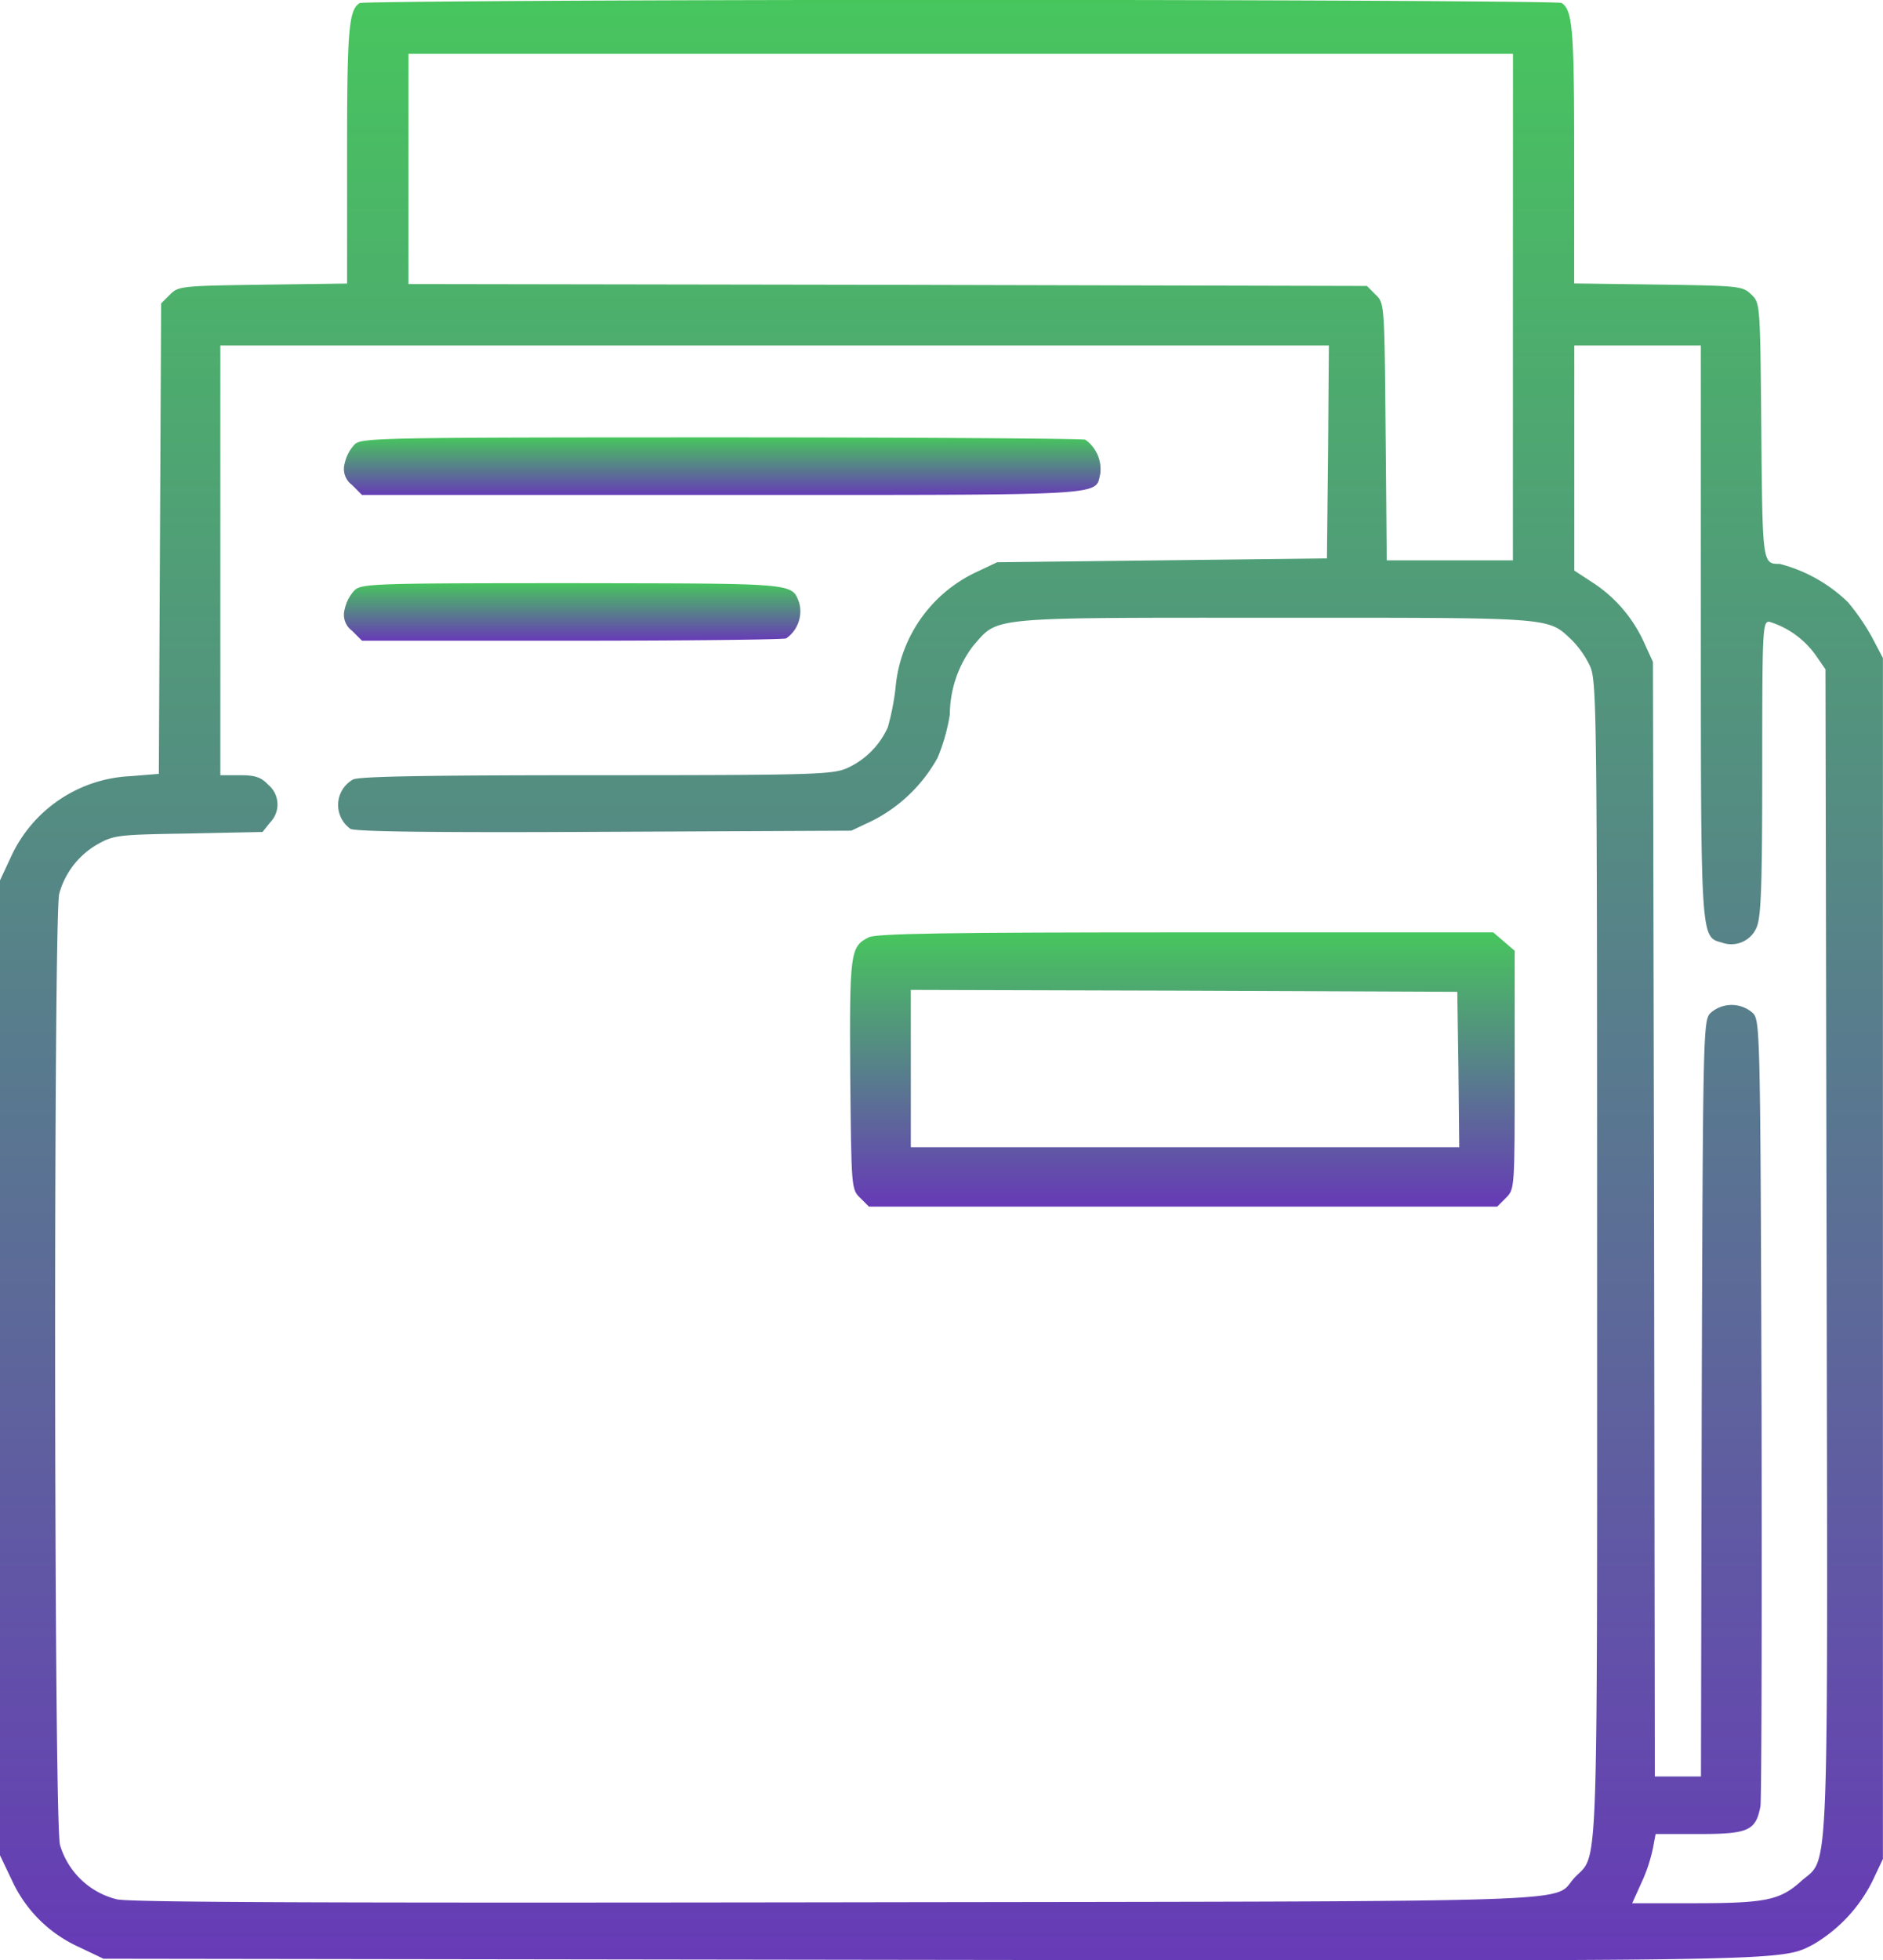 <?xml version="1.0" encoding="UTF-8"?>
<svg xmlns="http://www.w3.org/2000/svg" xmlns:xlink="http://www.w3.org/1999/xlink" width="64.444" height="67.059" viewBox="0 0 64.444 67.059">
  <defs>
    <linearGradient id="linear-gradient" x1="0.5" x2="0.5" y2="1" gradientUnits="objectBoundingBox">
      <stop offset="0" stop-color="#47c65d"></stop>
      <stop offset="1" stop-color="#673ab7"></stop>
    </linearGradient>
  </defs>
  <g id="infra-img9" transform="translate(-10.5 512)">
    <path id="Path_79" data-name="Path 79" d="M22.811-511.895c-.381.236-.433.919-.433,5.211v4.384l-2.888.039c-2.8.039-2.888.052-3.176.341l-.3.3-.039,8.046-.039,8.046-.971.079a4.74,4.74,0,0,0-4.1,2.783l-.368.788v33.338l.407.853a4.606,4.606,0,0,0,2.284,2.284l.853.407,28.285.039c29.637.039,29.1.052,30.227-.525a5.2,5.2,0,0,0,2.034-2.179l.354-.748V-489.49l-.368-.7a7.51,7.51,0,0,0-.827-1.208,5.23,5.23,0,0,0-2.336-1.312c-.591,0-.591.013-.63-4.568-.039-4.331-.039-4.358-.341-4.646s-.381-.3-3.176-.341l-2.888-.039v-4.384c0-4.292-.052-4.974-.433-5.211-.092-.052-9.345-.105-20.567-.105S22.9-511.947,22.811-511.895Zm39.467,10.4v8.663H57.96l-.039-4.4c-.039-4.371-.039-4.4-.341-4.686l-.3-.3-16.393-.039-16.406-.026v-7.875h37.8Zm-6.326,4.948-.039,3.649-5.644.066-5.644.066-.748.354a4.835,4.835,0,0,0-2.73,3.964,8.627,8.627,0,0,1-.262,1.326,2.783,2.783,0,0,1-1.378,1.391c-.5.223-1.024.249-8.558.249-5.723,0-8.124.039-8.361.144a1,1,0,0,0-.092,1.693c.2.092,2.809.131,8.7.1l8.439-.039.722-.341a5.276,5.276,0,0,0,2.231-2.153,6.47,6.47,0,0,0,.42-1.483,3.9,3.9,0,0,1,.8-2.349c.879-1,.407-.958,10.3-.958,9.647,0,9.345-.026,10.185.761a3.3,3.3,0,0,1,.617.879c.236.5.249,1.339.249,20.318,0,21.683.052,20.278-.761,21.131-.84.879,1.378.814-25.161.853-17.824.026-24.2,0-24.728-.1a2.7,2.7,0,0,1-1.956-1.864c-.21-.8-.223-31.815-.026-32.537a2.8,2.8,0,0,1,1.313-1.693c.564-.315.709-.328,3.111-.367l2.533-.053.263-.328a.877.877,0,0,0-.066-1.286c-.249-.263-.446-.328-.984-.328h-.656v-14.7H55.979Zm12.758,6.077c0,10.579,0,10.526.709,10.71a.938.938,0,0,0,1.208-.538c.144-.367.184-1.4.184-5.447,0-4.712.013-4.988.236-4.988a3.043,3.043,0,0,1,1.6,1.155l.328.473.039,19.95c.039,22.286.1,20.62-.893,21.525-.709.63-1.194.735-3.636.735H66.361l.315-.7a5.4,5.4,0,0,0,.394-1.181l.092-.486h1.5c1.68,0,1.929-.118,2.087-.945.039-.236.052-6.379.039-13.637-.039-12.784-.052-13.23-.289-13.493a1.089,1.089,0,0,0-1.47,0c-.236.263-.249.709-.289,13.191l-.026,12.915H67.135L67.109-470.3l-.039-19.058-.289-.63a4.8,4.8,0,0,0-1.759-2.074l-.643-.42v-7.7H68.71Z" fill="url(#linear-gradient)"></path>
    <path id="Path_80" data-name="Path 80" d="M100.585-397.777a1.327,1.327,0,0,0-.354.656.679.679,0,0,0,.249.748l.341.341h12.311c13.4,0,12.771.039,12.954-.722a1.234,1.234,0,0,0-.512-1.168c-.118-.039-5.736-.079-12.469-.079C101.635-398,100.847-397.987,100.585-397.777Z" transform="translate(-77.931 -99.037)" fill="url(#linear-gradient)"></path>
    <path id="Path_81" data-name="Path 81" d="M100.585-359.777a1.328,1.328,0,0,0-.354.656.679.679,0,0,0,.249.748l.341.341h7.153c3.924,0,7.245-.039,7.363-.079a1.131,1.131,0,0,0,.446-1.221c-.263-.682-.066-.656-7.744-.669C101.4-360,100.847-359.987,100.585-359.777Z" transform="translate(-77.931 -132.05)" fill="url(#linear-gradient)"></path>
    <path id="Path_82" data-name="Path 82" d="M232.787-268.829c-.63.315-.656.525-.63,4.712.039,3.872.039,3.911.341,4.2l.3.3h21.5l.3-.3c.3-.3.3-.3.3-4.371v-4.082l-.367-.315-.368-.315H243.642C235.465-269,233.037-268.961,232.787-268.829Zm20.186,4.515L253-261.65H234.231v-5.381l9.358.026,9.345.039Z" transform="translate(-192.559 -211.106)" fill="url(#linear-gradient)"></path>
  </g>
</svg>
